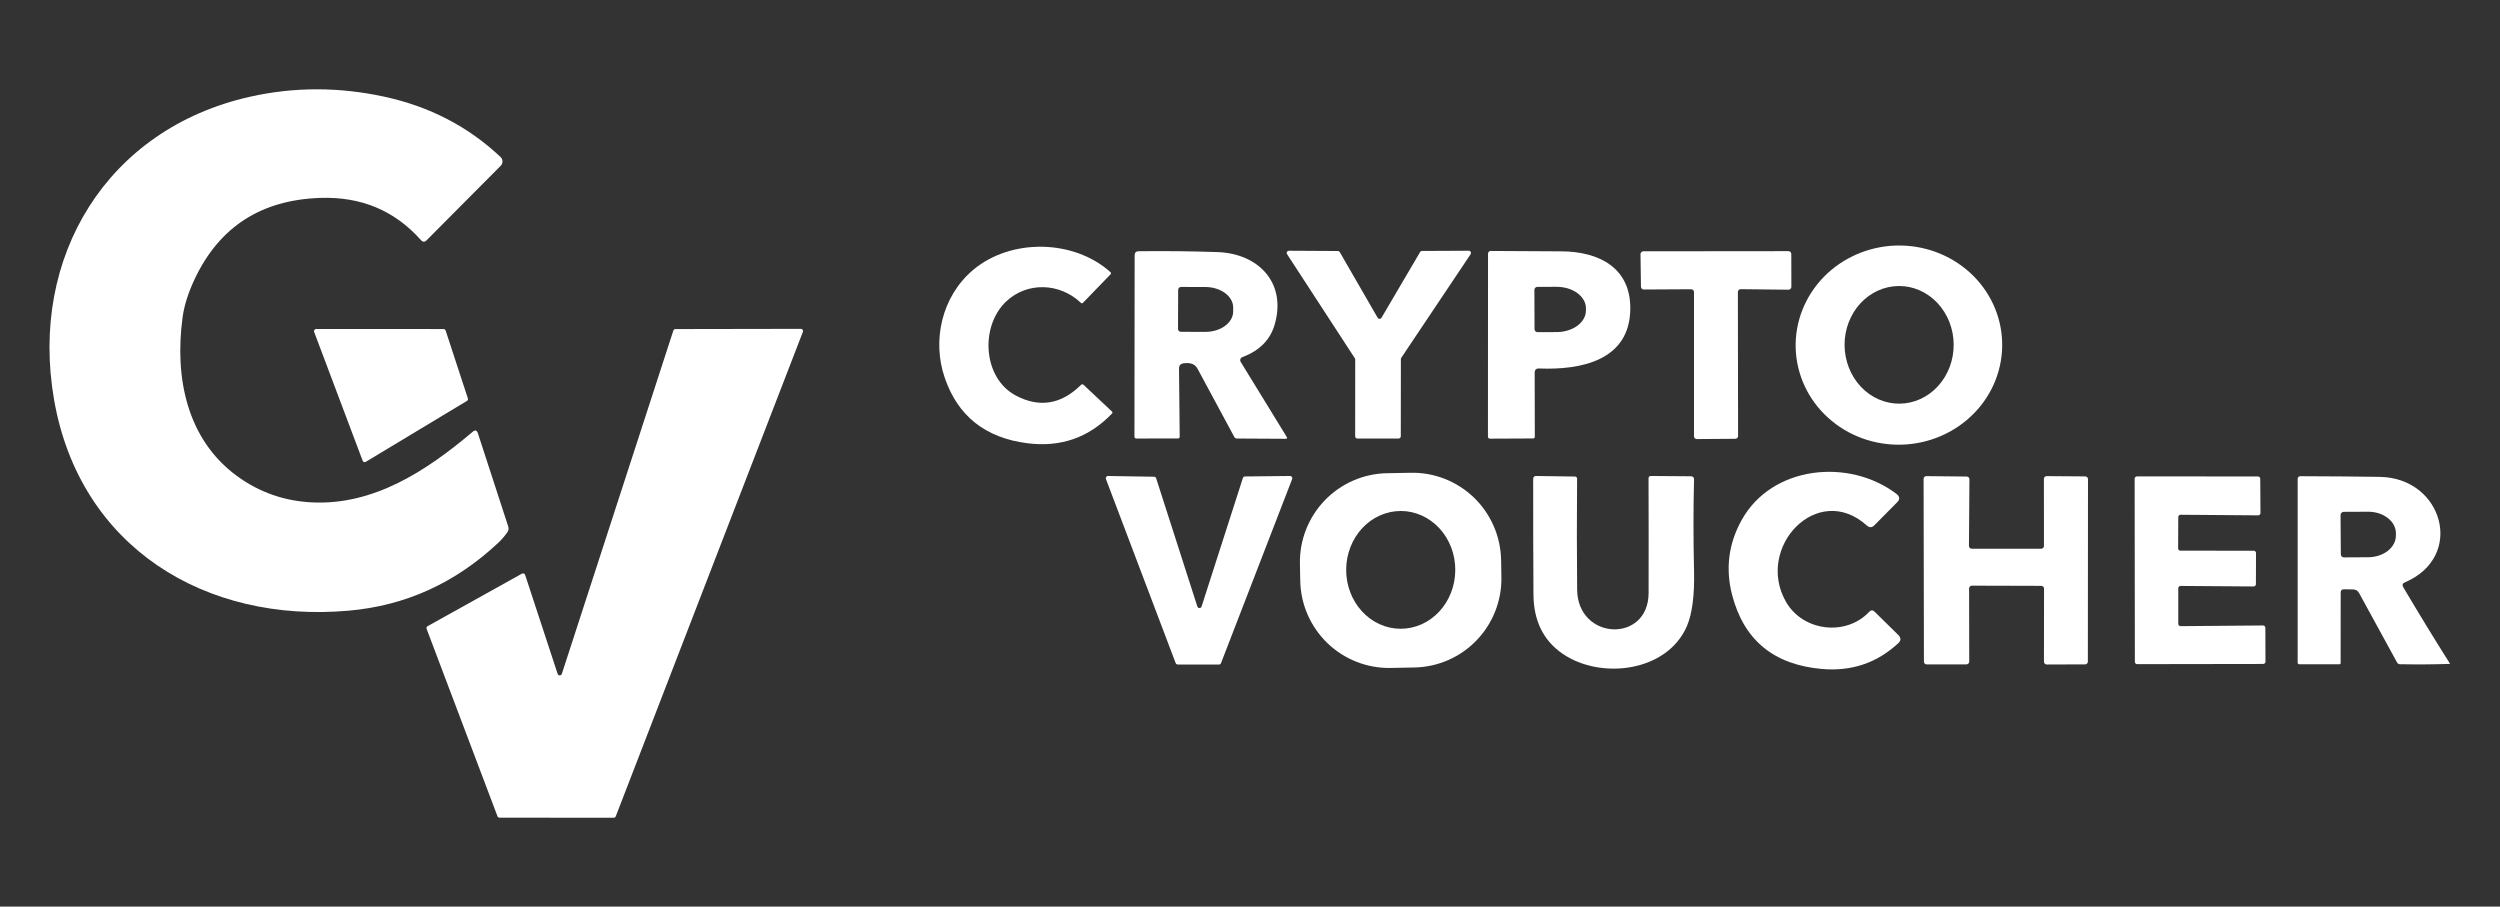 <svg width="91" height="33" viewBox="0 0 91 33" fill="none" xmlns="http://www.w3.org/2000/svg">
<rect x="0" y="0" width="91" height="33" fill="#333333" stroke="none"/>
<path d="M7.095 10.139C6.854 10.646 6.705 11.117 6.646 11.552C6.351 13.73 6.793 15.984 8.625 17.326C9.431 17.916 10.341 18.236 11.355 18.287C13.592 18.397 15.514 17.152 17.205 15.718C17.294 15.641 17.358 15.659 17.395 15.771L18.498 19.159C18.524 19.238 18.514 19.31 18.466 19.377C18.364 19.522 18.247 19.656 18.115 19.778C16.56 21.228 14.757 22.045 12.706 22.227C7.483 22.697 2.906 19.927 1.969 14.554C1.062 9.34 3.899 4.691 9.096 3.522C10.701 3.162 12.328 3.161 13.977 3.517C15.63 3.873 17.045 4.606 18.222 5.717C18.244 5.738 18.261 5.762 18.272 5.789C18.284 5.816 18.29 5.845 18.291 5.875C18.291 5.904 18.286 5.933 18.275 5.96C18.264 5.987 18.248 6.012 18.227 6.033L15.531 8.744C15.46 8.817 15.39 8.815 15.322 8.739C14.367 7.665 13.145 7.153 11.657 7.204C9.512 7.275 7.991 8.254 7.095 10.139Z" fill="white"/>
<path d="M36.971 14.395C37.832 14.853 38.625 14.724 39.35 14.009C39.381 13.98 39.412 13.98 39.443 14.009L40.475 14.979C40.501 15.004 40.501 15.029 40.475 15.055C39.636 15.93 38.608 16.29 37.391 16.133C35.867 15.938 34.867 15.145 34.39 13.755C33.919 12.388 34.283 10.79 35.417 9.829C36.788 8.67 39.077 8.704 40.416 9.902C40.447 9.93 40.448 9.959 40.419 9.99L39.423 11.019C39.396 11.047 39.369 11.048 39.343 11.022C38.574 10.293 37.396 10.252 36.63 10.968C35.664 11.875 35.776 13.76 36.971 14.395Z" fill="white"/>
<path d="M72.878 12.444C72.893 12.919 72.811 13.393 72.636 13.839C72.461 14.285 72.197 14.693 71.858 15.04C71.52 15.388 71.114 15.668 70.664 15.864C70.213 16.061 69.728 16.17 69.234 16.185C68.741 16.201 68.249 16.122 67.788 15.955C67.326 15.787 66.903 15.533 66.544 15.207C66.184 14.882 65.895 14.491 65.693 14.058C65.49 13.624 65.378 13.156 65.363 12.68C65.348 12.204 65.43 11.73 65.606 11.284C65.781 10.839 66.045 10.431 66.383 10.083C66.722 9.736 67.127 9.456 67.578 9.26C68.028 9.063 68.514 8.954 69.007 8.938C69.501 8.923 69.992 9.001 70.454 9.169C70.915 9.337 71.338 9.591 71.698 9.916C72.057 10.242 72.346 10.632 72.549 11.066C72.751 11.499 72.864 11.968 72.878 12.444ZM69.139 14.693C69.666 14.691 70.17 14.462 70.54 14.059C70.91 13.655 71.117 13.11 71.114 12.542C71.112 12.26 71.06 11.982 70.959 11.723C70.857 11.464 70.71 11.228 70.524 11.03C70.339 10.833 70.119 10.676 69.878 10.57C69.636 10.463 69.378 10.409 69.117 10.411C68.59 10.414 68.086 10.642 67.716 11.045C67.346 11.449 67.139 11.995 67.142 12.562C67.144 12.844 67.197 13.122 67.298 13.381C67.399 13.64 67.546 13.876 67.732 14.073C67.917 14.271 68.137 14.428 68.378 14.534C68.62 14.641 68.879 14.695 69.139 14.693Z" fill="white"/>
<path d="M42.916 13.418L42.941 15.891C42.941 15.937 42.919 15.96 42.875 15.96L41.36 15.962C41.351 15.963 41.343 15.961 41.335 15.958C41.327 15.955 41.32 15.95 41.313 15.944C41.307 15.938 41.302 15.93 41.299 15.922C41.296 15.914 41.294 15.905 41.294 15.896L41.301 9.294C41.301 9.196 41.35 9.146 41.448 9.145C42.401 9.133 43.357 9.144 44.317 9.176C45.807 9.228 46.83 10.289 46.403 11.799C46.243 12.365 45.85 12.765 45.222 12.999C45.205 13.006 45.19 13.015 45.178 13.028C45.165 13.041 45.156 13.056 45.15 13.073C45.144 13.089 45.142 13.107 45.144 13.124C45.146 13.142 45.152 13.158 45.161 13.173L46.844 15.916C46.848 15.921 46.85 15.928 46.85 15.934C46.85 15.941 46.848 15.947 46.845 15.953C46.842 15.959 46.837 15.964 46.831 15.967C46.826 15.97 46.819 15.972 46.812 15.972L45.022 15.962C44.98 15.962 44.949 15.943 44.929 15.906C44.485 15.089 44.039 14.262 43.592 13.425C43.485 13.222 43.292 13.2 43.085 13.224C42.972 13.239 42.916 13.303 42.916 13.418ZM42.885 10.55L42.88 11.973C42.88 12.001 42.891 12.027 42.91 12.047C42.93 12.067 42.957 12.078 42.985 12.078L43.87 12.08C44.004 12.081 44.136 12.062 44.259 12.025C44.382 11.988 44.494 11.933 44.589 11.864C44.683 11.796 44.758 11.714 44.809 11.624C44.861 11.534 44.887 11.437 44.888 11.34V11.193C44.888 10.996 44.782 10.807 44.592 10.667C44.402 10.527 44.144 10.448 43.875 10.447L42.989 10.445C42.962 10.445 42.935 10.456 42.915 10.476C42.896 10.495 42.885 10.522 42.885 10.55Z" fill="white"/>
<path d="M50.286 11.567L51.692 9.174C51.699 9.162 51.709 9.152 51.722 9.145C51.734 9.138 51.748 9.134 51.763 9.135L53.463 9.127C53.478 9.127 53.492 9.131 53.505 9.139C53.517 9.147 53.528 9.158 53.534 9.171C53.541 9.184 53.544 9.199 53.543 9.214C53.542 9.228 53.537 9.242 53.529 9.255L51.006 13.024C50.997 13.037 50.992 13.052 50.992 13.068L50.989 15.881C50.989 15.903 50.981 15.923 50.965 15.938C50.95 15.954 50.93 15.962 50.909 15.962H49.408C49.387 15.962 49.366 15.954 49.351 15.938C49.336 15.923 49.328 15.903 49.328 15.881L49.33 13.087C49.33 13.072 49.326 13.057 49.318 13.043L46.849 9.252C46.841 9.24 46.837 9.226 46.836 9.212C46.835 9.197 46.839 9.183 46.845 9.17C46.852 9.158 46.862 9.147 46.874 9.139C46.886 9.132 46.901 9.128 46.915 9.127L48.698 9.137C48.712 9.137 48.725 9.141 48.737 9.148C48.749 9.155 48.76 9.165 48.767 9.176L50.147 11.567C50.154 11.579 50.165 11.589 50.177 11.596C50.189 11.603 50.203 11.607 50.217 11.607C50.231 11.607 50.245 11.603 50.257 11.596C50.269 11.589 50.279 11.579 50.286 11.567Z" fill="white"/>
<path d="M55.862 13.569L55.867 15.896C55.867 15.938 55.844 15.96 55.801 15.96L54.232 15.967C54.213 15.967 54.195 15.96 54.182 15.947C54.169 15.934 54.161 15.917 54.161 15.899L54.164 9.235C54.164 9.222 54.166 9.208 54.171 9.196C54.176 9.184 54.184 9.173 54.193 9.163C54.202 9.154 54.213 9.147 54.225 9.142C54.238 9.137 54.251 9.134 54.264 9.135C55.062 9.138 55.922 9.143 56.842 9.149C58.184 9.157 59.36 9.734 59.343 11.244C59.324 13.139 57.523 13.471 56.025 13.413C55.916 13.408 55.862 13.46 55.862 13.569ZM55.852 10.55L55.857 11.983C55.857 12.011 55.868 12.039 55.888 12.059C55.908 12.079 55.936 12.09 55.964 12.09L56.662 12.088C56.945 12.087 57.216 12.004 57.416 11.857C57.616 11.709 57.728 11.51 57.728 11.303V11.22C57.728 11.117 57.7 11.015 57.646 10.921C57.592 10.826 57.513 10.739 57.414 10.667C57.314 10.595 57.196 10.537 57.066 10.498C56.937 10.46 56.797 10.44 56.657 10.44L55.959 10.443C55.931 10.443 55.903 10.454 55.883 10.474C55.863 10.494 55.852 10.522 55.852 10.55Z" fill="white"/>
<path d="M61.558 10.528L59.836 10.538C59.822 10.538 59.809 10.536 59.796 10.531C59.783 10.526 59.772 10.518 59.762 10.509C59.752 10.499 59.744 10.488 59.739 10.475C59.734 10.462 59.731 10.449 59.731 10.435L59.714 9.252C59.714 9.238 59.716 9.225 59.721 9.212C59.726 9.199 59.733 9.188 59.743 9.178C59.753 9.168 59.764 9.16 59.777 9.155C59.789 9.15 59.803 9.147 59.816 9.147L65.101 9.142C65.114 9.142 65.127 9.145 65.14 9.15C65.152 9.155 65.164 9.163 65.173 9.172C65.183 9.182 65.19 9.193 65.195 9.205C65.201 9.218 65.203 9.231 65.203 9.245L65.206 10.443C65.206 10.456 65.203 10.47 65.198 10.482C65.192 10.495 65.184 10.506 65.175 10.516C65.165 10.526 65.153 10.533 65.141 10.538C65.128 10.543 65.114 10.546 65.101 10.545L63.364 10.526C63.35 10.525 63.336 10.528 63.324 10.533C63.311 10.538 63.299 10.545 63.29 10.555C63.28 10.564 63.272 10.576 63.267 10.588C63.261 10.601 63.259 10.615 63.259 10.628L63.266 15.869C63.266 15.896 63.255 15.922 63.236 15.942C63.217 15.961 63.191 15.972 63.164 15.972L61.763 15.982C61.736 15.982 61.71 15.971 61.691 15.952C61.672 15.932 61.661 15.906 61.661 15.879V10.631C61.661 10.617 61.658 10.604 61.653 10.591C61.648 10.579 61.64 10.568 61.631 10.558C61.621 10.549 61.61 10.541 61.597 10.536C61.585 10.531 61.572 10.528 61.558 10.528Z" fill="white"/>
<path d="M16.221 12.031L17.031 14.503C17.036 14.519 17.036 14.537 17.03 14.554C17.023 14.57 17.012 14.584 16.997 14.593L13.315 16.81C13.306 16.816 13.294 16.82 13.283 16.822C13.271 16.823 13.26 16.822 13.249 16.818C13.238 16.814 13.228 16.808 13.22 16.8C13.211 16.792 13.205 16.782 13.201 16.771L11.434 12.08C11.43 12.068 11.429 12.056 11.43 12.043C11.432 12.031 11.437 12.019 11.444 12.009C11.451 11.998 11.46 11.99 11.472 11.984C11.483 11.978 11.495 11.975 11.508 11.975L16.148 11.977C16.164 11.978 16.18 11.983 16.193 11.993C16.206 12.002 16.216 12.016 16.221 12.031Z" fill="white"/>
<path d="M20.45 24.532L24.509 12.034C24.515 12.018 24.525 12.004 24.538 11.993C24.552 11.983 24.568 11.978 24.585 11.978L29.15 11.97C29.163 11.97 29.176 11.973 29.188 11.979C29.199 11.985 29.209 11.994 29.217 12.005C29.224 12.016 29.229 12.028 29.23 12.042C29.232 12.055 29.23 12.068 29.225 12.08L22.414 29.714C22.408 29.73 22.397 29.743 22.384 29.752C22.37 29.761 22.354 29.766 22.338 29.766L18.183 29.763C18.167 29.764 18.151 29.759 18.137 29.75C18.124 29.74 18.114 29.727 18.108 29.712L15.529 22.892C15.522 22.874 15.522 22.853 15.528 22.835C15.535 22.817 15.548 22.801 15.566 22.792L19.001 20.88C19.011 20.875 19.023 20.871 19.034 20.871C19.046 20.87 19.058 20.872 19.069 20.877C19.08 20.881 19.09 20.888 19.098 20.896C19.106 20.905 19.112 20.915 19.115 20.927L20.299 24.532C20.304 24.548 20.314 24.561 20.328 24.571C20.341 24.58 20.358 24.585 20.374 24.585C20.391 24.585 20.407 24.58 20.42 24.571C20.434 24.561 20.444 24.548 20.45 24.532Z" fill="white"/>
<path d="M54.651 21.001C54.66 21.425 54.584 21.847 54.429 22.243C54.275 22.638 54.044 22.999 53.75 23.305C53.456 23.611 53.105 23.856 52.717 24.026C52.328 24.196 51.91 24.288 51.486 24.296L50.618 24.313C50.194 24.321 49.773 24.245 49.378 24.09C48.984 23.936 48.623 23.704 48.318 23.41C48.013 23.115 47.768 22.763 47.598 22.374C47.428 21.985 47.337 21.566 47.329 21.142L47.317 20.521C47.309 20.096 47.384 19.674 47.539 19.279C47.694 18.883 47.925 18.522 48.218 18.216C48.512 17.91 48.864 17.665 49.252 17.495C49.64 17.325 50.058 17.233 50.482 17.225L51.35 17.209C51.774 17.2 52.196 17.276 52.59 17.431C52.985 17.586 53.345 17.817 53.651 18.112C53.956 18.406 54.2 18.758 54.37 19.147C54.54 19.537 54.631 19.955 54.64 20.38L54.651 21.001ZM50.975 22.887C51.236 22.889 51.495 22.835 51.736 22.728C51.978 22.622 52.197 22.465 52.383 22.267C52.568 22.069 52.716 21.833 52.817 21.574C52.918 21.314 52.971 21.036 52.972 20.754C52.974 20.473 52.924 20.194 52.826 19.933C52.727 19.672 52.582 19.435 52.399 19.235C52.215 19.035 51.997 18.876 51.757 18.767C51.517 18.658 51.259 18.601 50.998 18.6C50.737 18.599 50.479 18.653 50.237 18.759C49.996 18.866 49.776 19.022 49.59 19.22C49.405 19.419 49.257 19.654 49.156 19.914C49.055 20.173 49.002 20.452 49.001 20.733C48.999 21.015 49.049 21.294 49.148 21.554C49.246 21.815 49.391 22.052 49.575 22.252C49.758 22.452 49.976 22.611 50.216 22.72C50.457 22.829 50.715 22.886 50.975 22.887Z" fill="white"/>
<path d="M65.007 21.902C65.622 22.983 67.193 23.173 68.04 22.269C68.103 22.202 68.168 22.201 68.235 22.266L69.099 23.114C69.203 23.217 69.201 23.317 69.094 23.415C68.321 24.131 67.399 24.443 66.327 24.351C64.569 24.201 63.476 23.302 63.048 21.653C62.803 20.701 62.918 19.794 63.395 18.932C64.492 16.947 67.305 16.664 69.033 17.979C69.156 18.073 69.164 18.175 69.055 18.284L68.228 19.12C68.138 19.21 68.046 19.212 67.952 19.128C66.156 17.512 63.883 19.924 65.007 21.902Z" fill="white"/>
<path d="M43.736 22.081L45.241 17.399C45.246 17.383 45.257 17.369 45.27 17.359C45.284 17.349 45.3 17.343 45.317 17.343L46.959 17.326C46.972 17.326 46.985 17.329 46.997 17.335C47.008 17.341 47.018 17.35 47.026 17.361C47.033 17.372 47.038 17.384 47.039 17.398C47.041 17.411 47.039 17.424 47.035 17.436L44.444 24.139C44.438 24.154 44.427 24.167 44.414 24.176C44.4 24.186 44.384 24.19 44.368 24.19L42.87 24.188C42.854 24.188 42.838 24.183 42.824 24.174C42.811 24.165 42.8 24.152 42.794 24.136L40.255 17.434C40.25 17.421 40.249 17.408 40.251 17.395C40.253 17.382 40.258 17.37 40.265 17.359C40.273 17.349 40.283 17.34 40.295 17.334C40.307 17.329 40.32 17.326 40.333 17.326L42.009 17.353C42.026 17.353 42.042 17.359 42.056 17.369C42.069 17.379 42.079 17.393 42.084 17.409L43.585 22.081C43.59 22.096 43.601 22.11 43.614 22.119C43.628 22.129 43.644 22.134 43.66 22.134C43.677 22.134 43.693 22.129 43.707 22.119C43.72 22.11 43.73 22.096 43.736 22.081Z" fill="white"/>
<path d="M57.408 21.462C57.425 23.315 60.004 23.42 60.009 21.587C60.012 20.182 60.012 18.788 60.007 17.404C60.007 17.394 60.009 17.384 60.013 17.374C60.017 17.364 60.023 17.355 60.03 17.348C60.038 17.341 60.047 17.335 60.057 17.331C60.066 17.328 60.077 17.326 60.087 17.326L61.539 17.336C61.625 17.336 61.666 17.379 61.663 17.465C61.636 18.535 61.636 19.636 61.663 20.77C61.684 21.667 61.597 22.341 61.402 22.794C60.68 24.462 58.267 24.75 56.879 23.797C56.176 23.313 55.823 22.592 55.818 21.636C55.81 20.262 55.806 18.862 55.808 17.436C55.808 17.363 55.845 17.326 55.92 17.326L57.321 17.346C57.377 17.346 57.406 17.374 57.406 17.431C57.395 18.82 57.395 20.163 57.408 21.462Z" fill="white"/>
<path d="M71.675 21.418L71.68 24.083C71.68 24.096 71.677 24.109 71.672 24.121C71.667 24.133 71.66 24.144 71.651 24.154C71.641 24.163 71.63 24.17 71.618 24.175C71.606 24.18 71.593 24.183 71.58 24.183L70.131 24.185C70.104 24.185 70.079 24.175 70.06 24.156C70.041 24.137 70.031 24.112 70.031 24.085L70.019 17.431C70.019 17.405 70.029 17.379 70.048 17.36C70.067 17.342 70.092 17.331 70.119 17.331L71.587 17.346C71.6 17.346 71.613 17.348 71.626 17.353C71.638 17.358 71.649 17.366 71.658 17.375C71.667 17.384 71.675 17.395 71.68 17.408C71.685 17.42 71.687 17.433 71.687 17.446L71.67 19.873C71.67 19.9 71.681 19.925 71.7 19.944C71.718 19.963 71.744 19.974 71.77 19.974H74.3C74.327 19.974 74.352 19.963 74.371 19.944C74.39 19.925 74.4 19.9 74.4 19.873L74.398 17.431C74.398 17.405 74.408 17.379 74.427 17.36C74.446 17.342 74.471 17.331 74.498 17.331L75.903 17.341C75.93 17.341 75.955 17.351 75.974 17.37C75.993 17.389 76.003 17.415 76.003 17.441L75.998 24.083C75.998 24.109 75.988 24.135 75.969 24.154C75.95 24.172 75.925 24.183 75.898 24.183L74.5 24.188C74.474 24.188 74.448 24.177 74.43 24.158C74.411 24.14 74.4 24.114 74.4 24.087L74.403 21.425C74.403 21.412 74.4 21.399 74.395 21.387C74.39 21.375 74.383 21.364 74.373 21.355C74.364 21.345 74.353 21.338 74.341 21.333C74.329 21.328 74.316 21.325 74.303 21.325L71.775 21.318C71.762 21.318 71.749 21.32 71.737 21.326C71.725 21.331 71.714 21.338 71.704 21.347C71.695 21.357 71.688 21.368 71.683 21.38C71.678 21.392 71.675 21.405 71.675 21.418Z" fill="white"/>
<path d="M79.368 20.044L82.037 20.047C82.047 20.047 82.058 20.049 82.068 20.053C82.078 20.057 82.087 20.063 82.095 20.071C82.103 20.079 82.109 20.088 82.113 20.098C82.117 20.108 82.119 20.119 82.119 20.13L82.115 21.264C82.115 21.286 82.106 21.307 82.09 21.323C82.075 21.338 82.054 21.347 82.032 21.347L79.372 21.328C79.35 21.328 79.329 21.337 79.314 21.352C79.298 21.368 79.289 21.389 79.289 21.411V22.709C79.289 22.731 79.298 22.752 79.314 22.768C79.329 22.783 79.35 22.792 79.372 22.792L82.376 22.767C82.386 22.767 82.397 22.77 82.407 22.774C82.417 22.778 82.427 22.784 82.434 22.792C82.442 22.799 82.448 22.809 82.452 22.819C82.456 22.829 82.459 22.84 82.459 22.851L82.463 24.085C82.463 24.107 82.455 24.128 82.439 24.144C82.424 24.159 82.403 24.168 82.38 24.168L77.791 24.175C77.769 24.175 77.748 24.167 77.733 24.151C77.717 24.136 77.709 24.114 77.709 24.092L77.701 17.424C77.701 17.402 77.71 17.381 77.725 17.365C77.741 17.35 77.762 17.341 77.784 17.341L82.19 17.343C82.212 17.343 82.233 17.352 82.249 17.368C82.264 17.383 82.273 17.404 82.273 17.426L82.281 18.675C82.281 18.698 82.272 18.719 82.256 18.734C82.241 18.75 82.219 18.759 82.198 18.759L79.372 18.737C79.35 18.737 79.329 18.745 79.314 18.761C79.298 18.776 79.289 18.798 79.289 18.82L79.284 19.961C79.284 19.983 79.293 20.004 79.309 20.02C79.324 20.036 79.346 20.044 79.368 20.044Z" fill="white"/>
<path d="M85.201 21.572L85.199 24.131C85.199 24.164 85.183 24.18 85.152 24.18H83.696C83.68 24.18 83.664 24.174 83.653 24.163C83.641 24.152 83.635 24.137 83.635 24.122V17.431C83.635 17.418 83.637 17.406 83.642 17.394C83.647 17.382 83.654 17.371 83.663 17.362C83.671 17.353 83.682 17.346 83.694 17.341C83.705 17.336 83.717 17.334 83.73 17.334C84.774 17.337 85.738 17.345 86.621 17.358C88.926 17.392 89.739 20.259 87.541 21.196C87.451 21.233 87.431 21.294 87.48 21.377C88.036 22.317 88.601 23.242 89.175 24.151C89.176 24.152 89.177 24.154 89.177 24.156C89.177 24.157 89.176 24.159 89.176 24.16C89.175 24.162 89.174 24.163 89.172 24.164C89.171 24.165 89.17 24.166 89.168 24.166C88.592 24.185 87.988 24.189 87.355 24.178C87.31 24.176 87.276 24.155 87.253 24.114L85.872 21.589C85.823 21.5 85.748 21.455 85.647 21.455L85.328 21.45C85.243 21.448 85.201 21.489 85.201 21.572ZM85.196 18.744L85.206 20.176C85.206 20.206 85.218 20.235 85.239 20.256C85.26 20.277 85.288 20.289 85.318 20.289L86.206 20.284C86.474 20.282 86.73 20.198 86.918 20.05C87.107 19.901 87.212 19.701 87.211 19.492V19.409C87.211 19.305 87.184 19.203 87.133 19.108C87.082 19.012 87.007 18.926 86.912 18.853C86.818 18.781 86.707 18.723 86.584 18.684C86.461 18.645 86.329 18.626 86.196 18.627L85.308 18.631C85.279 18.631 85.25 18.643 85.229 18.664C85.208 18.686 85.196 18.714 85.196 18.744Z" fill="white"/>
</svg>
